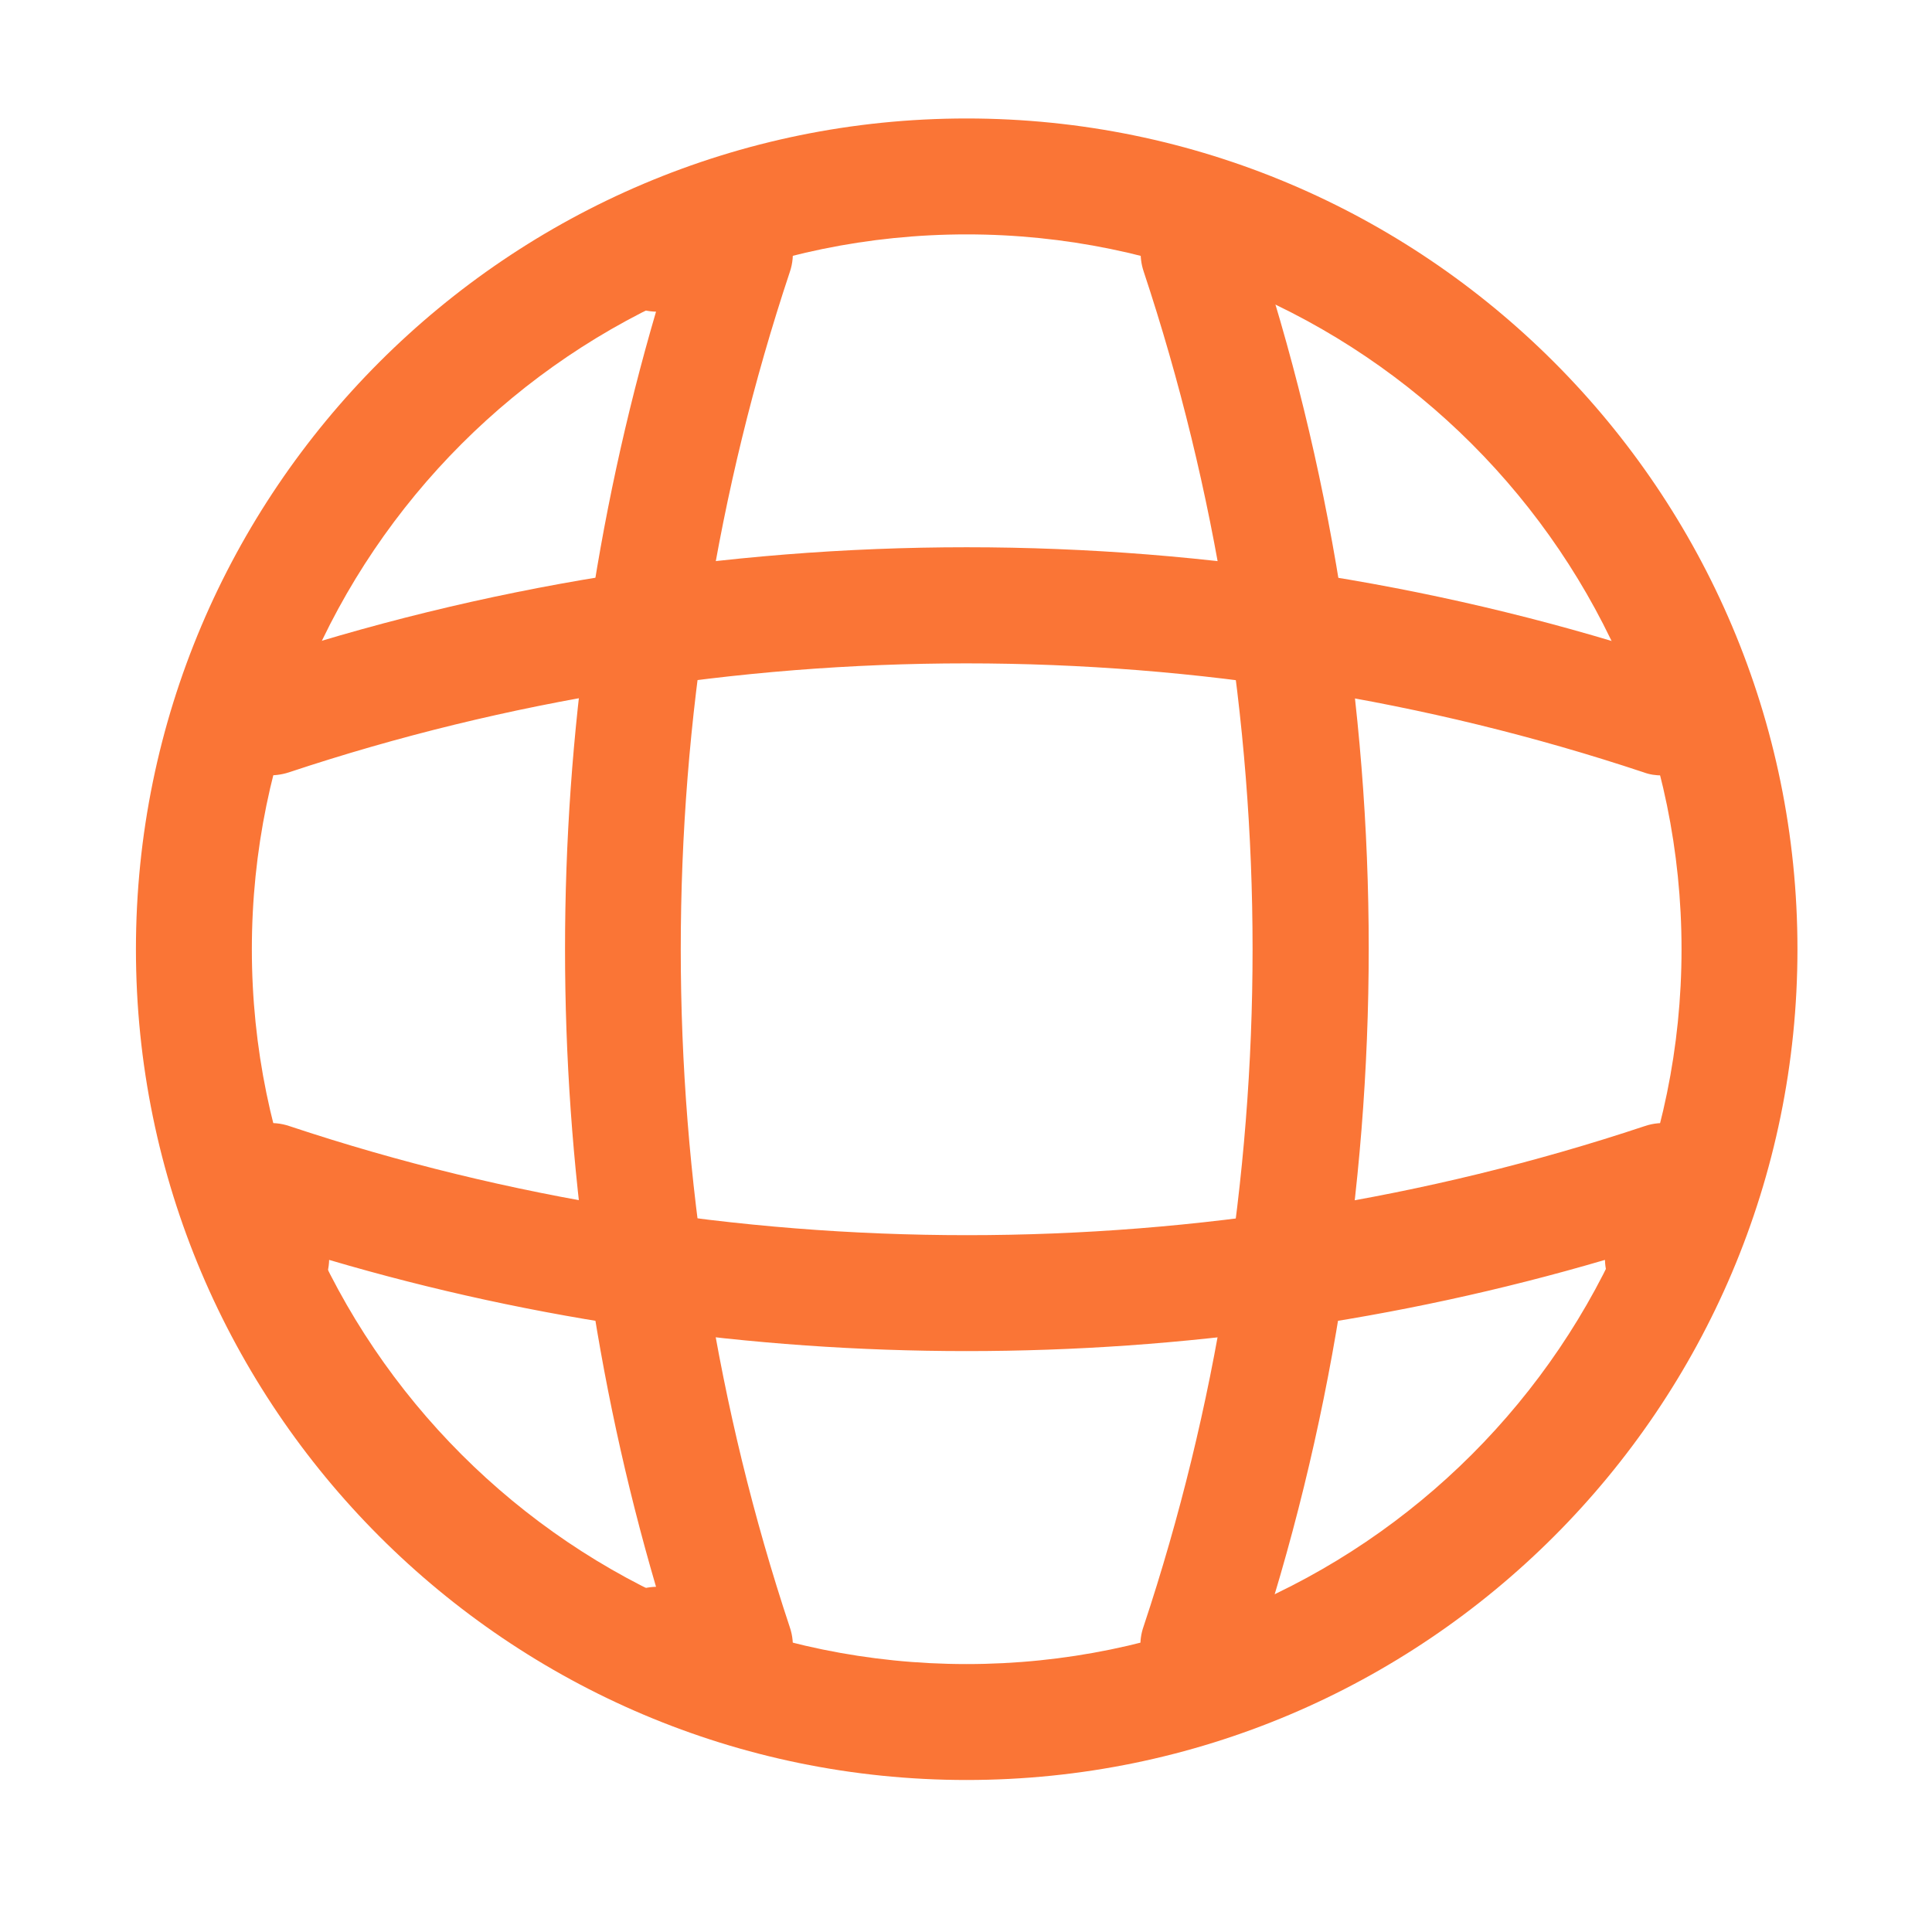 <svg width="25" height="25" viewBox="0 0 25 25" fill="none" xmlns="http://www.w3.org/2000/svg">
<path d="M12.508 23.033C6.579 23.033 1.759 18.213 1.759 12.283C1.759 6.353 6.579 1.533 12.508 1.533C18.439 1.533 23.259 6.353 23.259 12.283C23.259 18.213 18.439 23.033 12.508 23.033ZM12.508 3.033C7.409 3.033 3.259 7.183 3.259 12.283C3.259 17.383 7.409 21.533 12.508 21.533C17.608 21.533 21.759 17.383 21.759 12.283C21.759 7.183 17.608 3.033 12.508 3.033Z" fill="#FA7536"/>
<path d="M9.509 22.033H8.509C8.099 22.033 7.759 21.693 7.759 21.283C7.759 20.873 8.079 20.543 8.489 20.533C6.919 15.173 6.919 9.393 8.489 4.033C8.079 4.023 7.759 3.693 7.759 3.283C7.759 2.873 8.099 2.533 8.509 2.533H9.509C9.749 2.533 9.979 2.653 10.118 2.843C10.258 3.043 10.299 3.293 10.219 3.523C8.339 9.173 8.339 15.393 10.219 21.053C10.299 21.283 10.258 21.533 10.118 21.733C9.979 21.913 9.749 22.033 9.509 22.033Z" fill="#FA7536"/>
<path d="M15.508 22.033C15.428 22.033 15.348 22.023 15.268 21.993C14.879 21.863 14.659 21.433 14.799 21.043C16.678 15.393 16.678 9.173 14.799 3.513C14.668 3.123 14.879 2.693 15.268 2.563C15.668 2.433 16.088 2.643 16.218 3.033C18.209 8.993 18.209 15.553 16.218 21.503C16.119 21.833 15.819 22.033 15.508 22.033Z" fill="#FA7536"/>
<path d="M12.508 17.483C9.719 17.483 6.939 17.093 4.259 16.303C4.249 16.703 3.919 17.033 3.509 17.033C3.099 17.033 2.759 16.693 2.759 16.283V15.283C2.759 15.043 2.879 14.813 3.069 14.673C3.269 14.533 3.519 14.493 3.749 14.573C9.399 16.453 15.629 16.453 21.279 14.573C21.509 14.493 21.759 14.533 21.959 14.673C22.159 14.813 22.268 15.043 22.268 15.283V16.283C22.268 16.693 21.928 17.033 21.518 17.033C21.108 17.033 20.779 16.713 20.768 16.303C18.078 17.093 15.299 17.483 12.508 17.483Z" fill="#FA7536"/>
<path d="M21.509 10.034C21.429 10.034 21.349 10.024 21.269 9.994C15.619 8.114 9.389 8.114 3.739 9.994C3.339 10.124 2.919 9.914 2.789 9.524C2.669 9.124 2.879 8.704 3.269 8.574C9.229 6.584 15.789 6.584 21.739 8.574C22.129 8.704 22.349 9.134 22.209 9.524C22.119 9.834 21.819 10.034 21.509 10.034Z" fill="#FA7536"/>
</svg>
